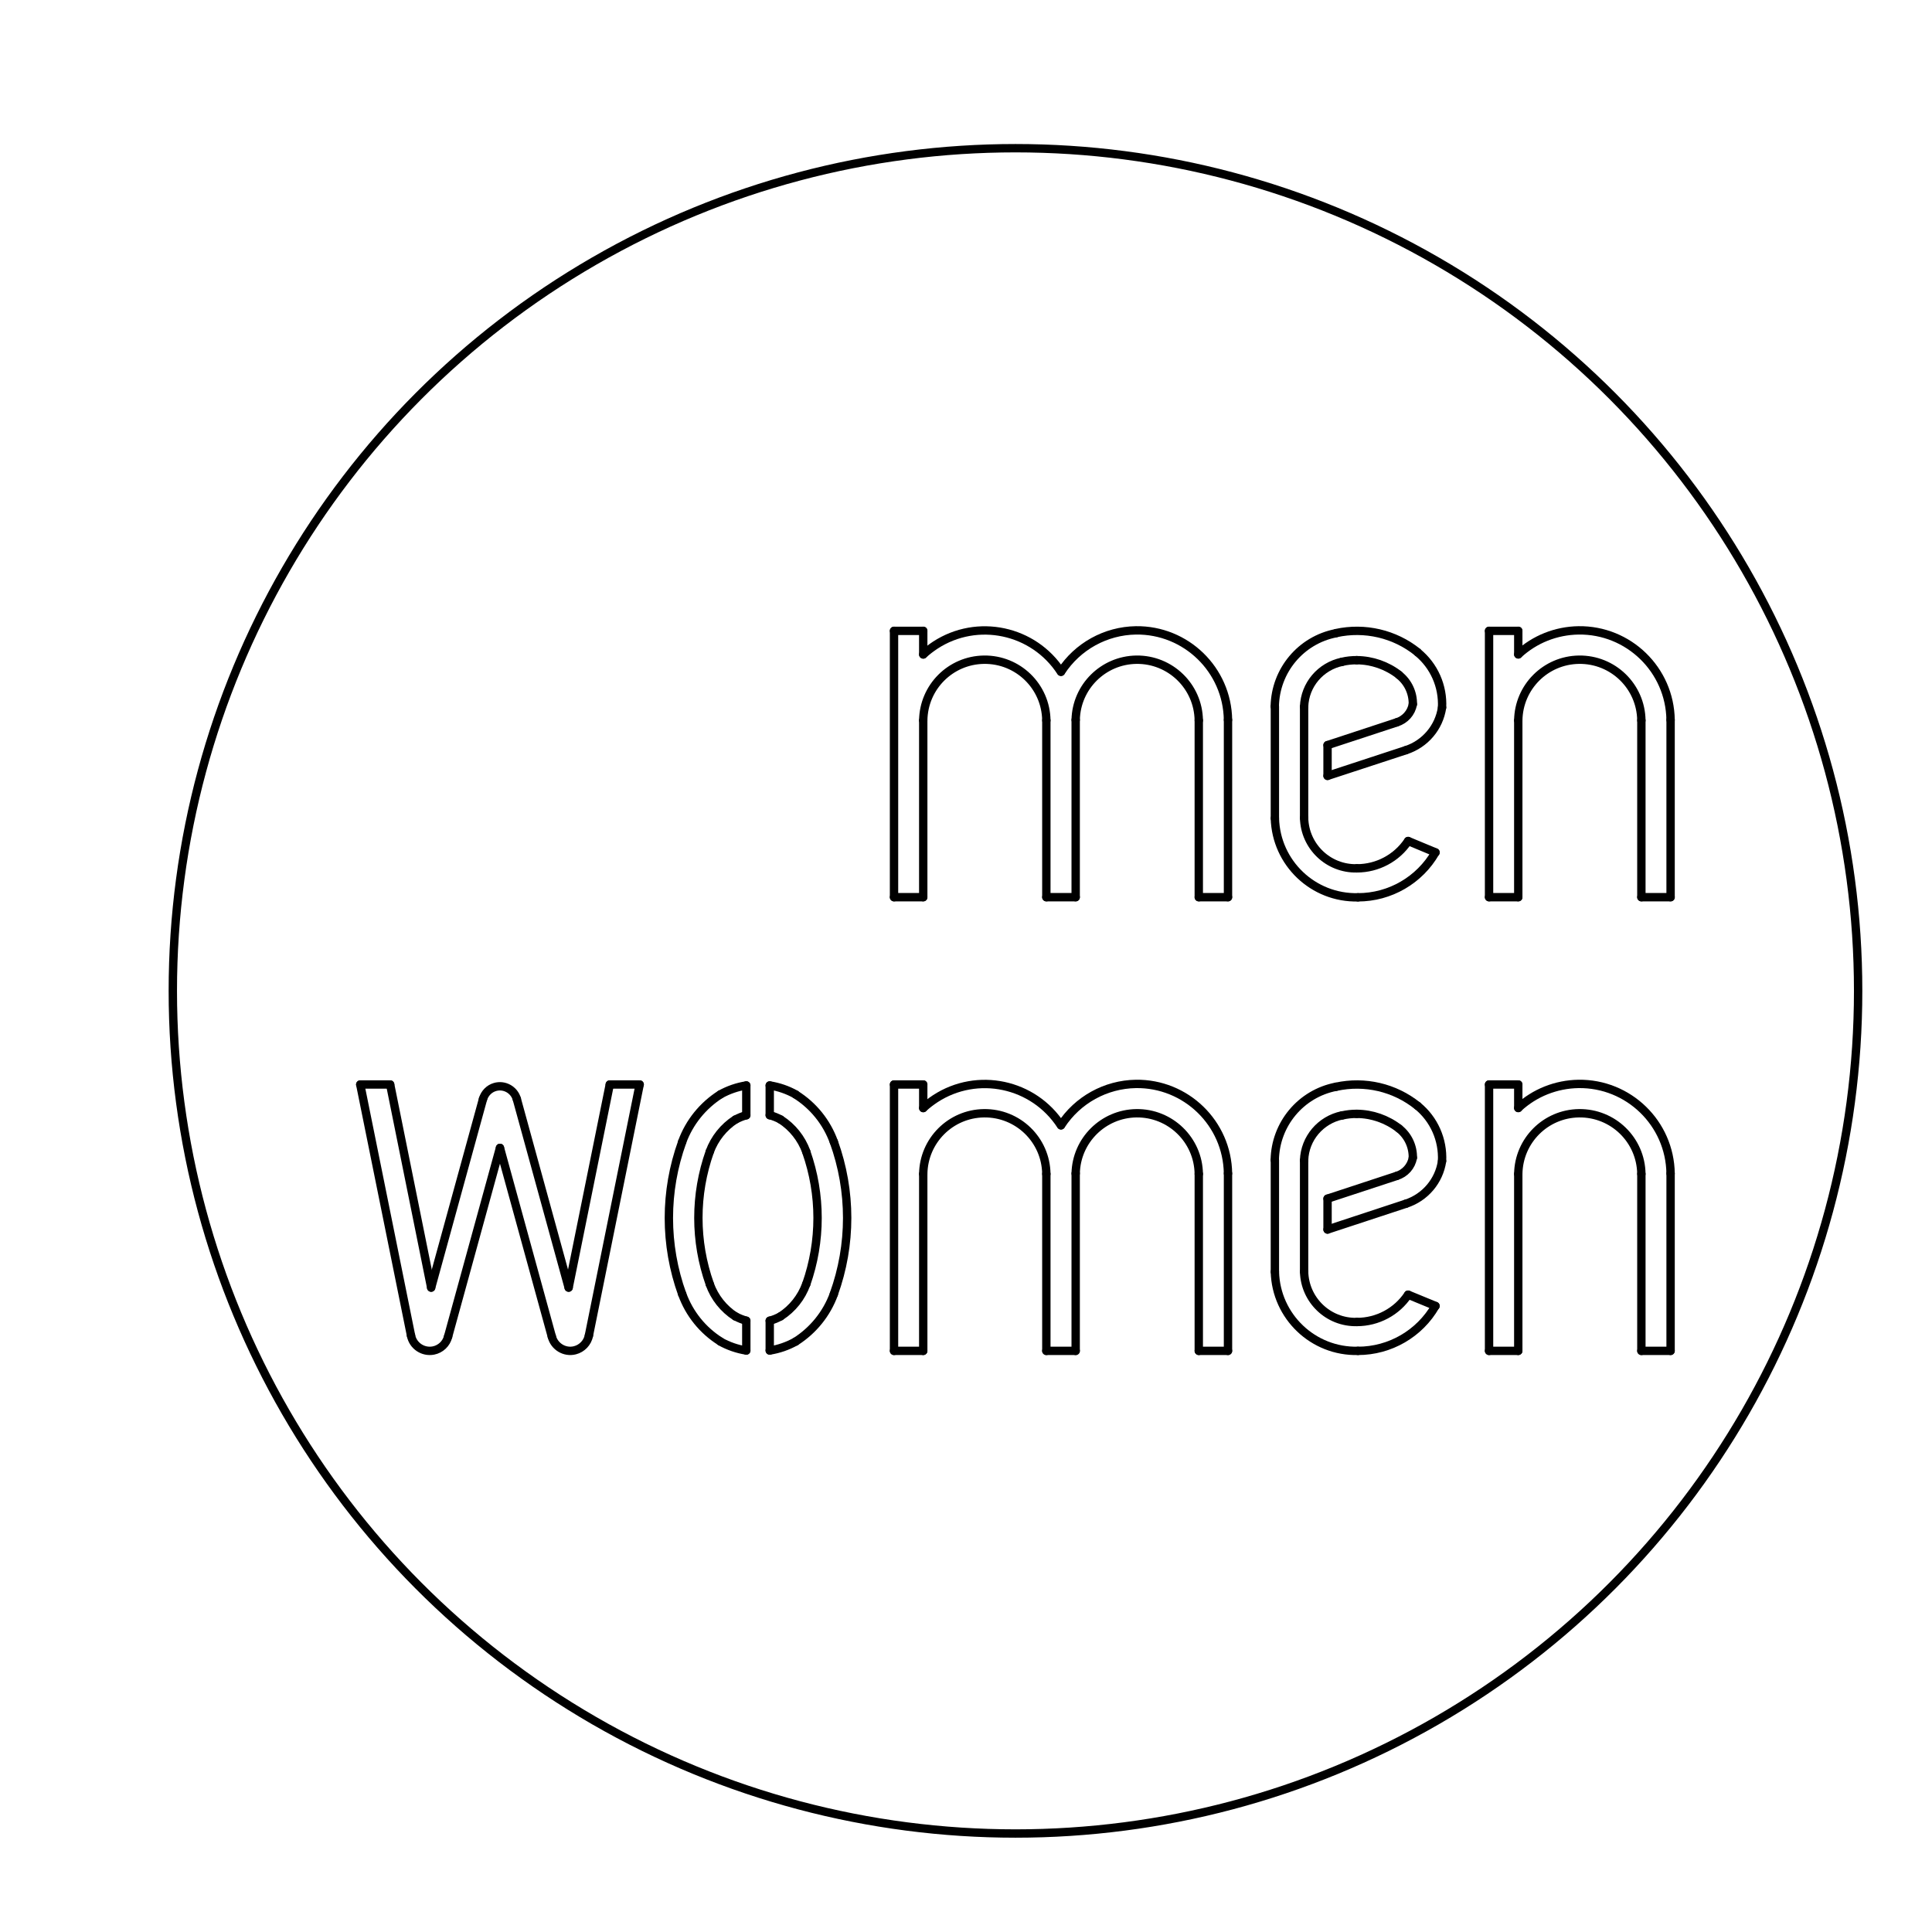 <?xml version="1.0" encoding="UTF-8"?>
<svg id="Layer_1" data-name="Layer 1" xmlns="http://www.w3.org/2000/svg" viewBox="0 0 164 164">
  <defs>
    <style>
      .cls-1 {
        fill: none;
        stroke: #000;
        stroke-linecap: round;
        stroke-linejoin: round;
        stroke-width: .71px;
      }
    </style>
  </defs>
  <g id="CIRCLE">
    <circle class="cls-1" cx="86.2" cy="84.11" r="71.53"/>
  </g>
  <g id="LINE">
    <line class="cls-1" x1="75.89" y1="92.06" x2="78.37" y2="92.06"/>
  </g>
  <g id="LINE-2" data-name="LINE">
    <line class="cls-1" x1="78.37" y1="92.06" x2="78.37" y2="94.06"/>
  </g>
  <g id="ARC">
    <path class="cls-1" d="m90.06,95.53c-2.32-3.57-7.09-4.59-10.66-2.27-.36.24-.71.5-1.03.8"/>
  </g>
  <g id="ARC-2" data-name="ARC">
    <path class="cls-1" d="m104.24,99.61c-.06-4.26-3.57-7.66-7.82-7.6-2.57.04-4.95,1.36-6.35,3.51"/>
  </g>
  <g id="LINE-3" data-name="LINE">
    <line class="cls-1" x1="104.24" y1="99.61" x2="104.24" y2="114.67"/>
  </g>
  <g id="LINE-4" data-name="LINE">
    <line class="cls-1" x1="104.24" y1="114.67" x2="101.76" y2="114.67"/>
  </g>
  <g id="LINE-5" data-name="LINE">
    <line class="cls-1" x1="101.76" y1="114.67" x2="101.76" y2="99.65"/>
  </g>
  <g id="ARC-3" data-name="ARC">
    <path class="cls-1" d="m101.76,99.65c-.04-2.89-2.42-5.19-5.3-5.15-2.81.04-5.09,2.3-5.15,5.11"/>
  </g>
  <g id="LINE-6" data-name="LINE">
    <line class="cls-1" x1="91.31" y1="99.61" x2="91.31" y2="114.67"/>
  </g>
  <g id="LINE-7" data-name="LINE">
    <line class="cls-1" x1="91.31" y1="114.67" x2="88.82" y2="114.67"/>
  </g>
  <g id="LINE-8" data-name="LINE">
    <line class="cls-1" x1="88.82" y1="114.67" x2="88.82" y2="99.65"/>
  </g>
  <g id="ARC-4" data-name="ARC">
    <path class="cls-1" d="m88.82,99.65c-.04-2.89-2.41-5.19-5.3-5.15-2.83.04-5.11,2.32-5.15,5.15"/>
  </g>
  <g id="LINE-9" data-name="LINE">
    <line class="cls-1" x1="78.37" y1="99.65" x2="78.37" y2="114.67"/>
  </g>
  <g id="LINE-10" data-name="LINE">
    <line class="cls-1" x1="78.37" y1="114.67" x2="75.89" y2="114.67"/>
  </g>
  <g id="LINE-11" data-name="LINE">
    <line class="cls-1" x1="75.89" y1="114.67" x2="75.89" y2="92.06"/>
  </g>
  <g id="LINE-12" data-name="LINE">
    <line class="cls-1" x1="128.88" y1="114.67" x2="128.88" y2="99.65"/>
  </g>
  <g id="ARC-5" data-name="ARC">
    <path class="cls-1" d="m139.33,99.65c-.04-2.89-2.41-5.19-5.3-5.15-2.83.04-5.11,2.32-5.15,5.15"/>
  </g>
  <g id="LINE-13" data-name="LINE">
    <line class="cls-1" x1="139.33" y1="99.65" x2="139.33" y2="114.67"/>
  </g>
  <g id="LINE-14" data-name="LINE">
    <line class="cls-1" x1="139.33" y1="114.67" x2="141.81" y2="114.67"/>
  </g>
  <g id="LINE-15" data-name="LINE">
    <line class="cls-1" x1="141.81" y1="114.67" x2="141.81" y2="99.61"/>
  </g>
  <g id="ARC-6" data-name="ARC">
    <path class="cls-1" d="m141.81,99.61c-.06-4.26-3.57-7.66-7.82-7.6-1.9.03-3.72.75-5.11,2.04"/>
  </g>
  <g id="LINE-16" data-name="LINE">
    <line class="cls-1" x1="128.88" y1="94.06" x2="128.88" y2="92.06"/>
  </g>
  <g id="LINE-17" data-name="LINE">
    <line class="cls-1" x1="128.88" y1="92.06" x2="126.4" y2="92.06"/>
  </g>
  <g id="LINE-18" data-name="LINE">
    <line class="cls-1" x1="126.4" y1="92.06" x2="126.4" y2="114.67"/>
  </g>
  <g id="LINE-19" data-name="LINE">
    <line class="cls-1" x1="126.4" y1="114.67" x2="128.88" y2="114.67"/>
  </g>
  <g id="ARC-7" data-name="ARC">
    <path class="cls-1" d="m57.91,96.93c-1.51,4.18-1.51,8.75,0,12.93"/>
  </g>
  <g id="ARC-8" data-name="ARC">
    <path class="cls-1" d="m61.15,92.9c-1.49.95-2.63,2.36-3.24,4.02"/>
  </g>
  <g id="ARC-9" data-name="ARC">
    <path class="cls-1" d="m63.35,92.14c-.77.12-1.52.38-2.2.76"/>
  </g>
  <g id="LINE-20" data-name="LINE">
    <line class="cls-1" x1="63.35" y1="92.14" x2="63.35" y2="94.67"/>
  </g>
  <g id="ARC-10" data-name="ARC">
    <path class="cls-1" d="m63.35,94.67c-.32.08-.63.21-.92.37"/>
  </g>
  <g id="ARC-11" data-name="ARC">
    <path class="cls-1" d="m62.43,95.03c-1,.65-1.77,1.61-2.18,2.73"/>
  </g>
  <g id="ARC-12" data-name="ARC">
    <path class="cls-1" d="m60.25,97.76c-1.29,3.64-1.29,7.61,0,11.24"/>
  </g>
  <g id="ARC-13" data-name="ARC">
    <path class="cls-1" d="m60.25,109.01c.41,1.13,1.17,2.09,2.18,2.74"/>
  </g>
  <g id="ARC-14" data-name="ARC">
    <path class="cls-1" d="m62.43,111.74c.29.16.6.28.92.37"/>
  </g>
  <g id="LINE-21" data-name="LINE">
    <line class="cls-1" x1="63.35" y1="112.11" x2="63.35" y2="114.64"/>
  </g>
  <g id="ARC-15" data-name="ARC">
    <path class="cls-1" d="m61.15,113.88c.68.38,1.43.64,2.2.76"/>
  </g>
  <g id="ARC-16" data-name="ARC">
    <path class="cls-1" d="m57.91,109.85c.6,1.66,1.74,3.08,3.24,4.02"/>
  </g>
  <g id="ARC-17" data-name="ARC">
    <path class="cls-1" d="m65.34,114.64c.77-.12,1.52-.38,2.2-.76"/>
  </g>
  <g id="LINE-22" data-name="LINE">
    <line class="cls-1" x1="65.34" y1="114.64" x2="65.34" y2="112.11"/>
  </g>
  <g id="ARC-18" data-name="ARC">
    <path class="cls-1" d="m65.34,112.11c.32-.08.63-.21.92-.37"/>
  </g>
  <g id="ARC-19" data-name="ARC">
    <path class="cls-1" d="m66.26,111.74c1.01-.65,1.77-1.61,2.18-2.74"/>
  </g>
  <g id="ARC-20" data-name="ARC">
    <path class="cls-1" d="m68.44,109.01c1.28-3.64,1.28-7.61,0-11.24"/>
  </g>
  <g id="ARC-21" data-name="ARC">
    <path class="cls-1" d="m68.44,97.76c-.41-1.12-1.17-2.08-2.18-2.73"/>
  </g>
  <g id="ARC-22" data-name="ARC">
    <path class="cls-1" d="m66.26,95.03c-.29-.16-.6-.28-.92-.37"/>
  </g>
  <g id="LINE-23" data-name="LINE">
    <line class="cls-1" x1="65.34" y1="94.67" x2="65.34" y2="92.14"/>
  </g>
  <g id="ARC-23" data-name="ARC">
    <path class="cls-1" d="m67.54,92.9c-.68-.38-1.43-.64-2.2-.76"/>
  </g>
  <g id="ARC-24" data-name="ARC">
    <path class="cls-1" d="m70.78,96.93c-.6-1.66-1.74-3.08-3.24-4.02"/>
  </g>
  <g id="ARC-25" data-name="ARC">
    <path class="cls-1" d="m70.78,109.85c1.51-4.18,1.51-8.75,0-12.93"/>
  </g>
  <g id="ARC-26" data-name="ARC">
    <path class="cls-1" d="m67.54,113.88c1.49-.95,2.63-2.36,3.24-4.02"/>
  </g>
  <g id="LINE-24" data-name="LINE">
    <line class="cls-1" x1="49.99" y1="113.37" x2="54.3" y2="92.06"/>
  </g>
  <g id="LINE-25" data-name="LINE">
    <line class="cls-1" x1="54.3" y1="92.06" x2="51.76" y2="92.06"/>
  </g>
  <g id="LINE-26" data-name="LINE">
    <line class="cls-1" x1="51.76" y1="92.06" x2="48.27" y2="109.3"/>
  </g>
  <g id="LINE-27" data-name="LINE">
    <line class="cls-1" x1="48.27" y1="109.3" x2="43.87" y2="93.29"/>
  </g>
  <g id="ARC-27" data-name="ARC">
    <path class="cls-1" d="m43.87,93.29c-.23-.79-1.06-1.25-1.85-1.02-.49.14-.87.53-1.02,1.02"/>
  </g>
  <g id="LINE-28" data-name="LINE">
    <line class="cls-1" x1="41" y1="93.29" x2="36.6" y2="109.3"/>
  </g>
  <g id="LINE-29" data-name="LINE">
    <line class="cls-1" x1="36.6" y1="109.3" x2="33.12" y2="92.06"/>
  </g>
  <g id="LINE-30" data-name="LINE">
    <line class="cls-1" x1="33.12" y1="92.06" x2="30.58" y2="92.06"/>
  </g>
  <g id="LINE-31" data-name="LINE">
    <line class="cls-1" x1="30.58" y1="92.06" x2="34.89" y2="113.37"/>
  </g>
  <g id="ARC-28" data-name="ARC">
    <path class="cls-1" d="m34.89,113.37c.17.87,1.02,1.44,1.9,1.27.61-.12,1.1-.58,1.25-1.19"/>
  </g>
  <g id="LINE-32" data-name="LINE">
    <line class="cls-1" x1="38.04" y1="113.45" x2="42.44" y2="97.44"/>
  </g>
  <g id="LINE-33" data-name="LINE">
    <line class="cls-1" x1="42.44" y1="97.44" x2="46.84" y2="113.45"/>
  </g>
  <g id="ARC-29" data-name="ARC">
    <path class="cls-1" d="m46.84,113.45c.22.86,1.1,1.39,1.96,1.17.6-.15,1.07-.64,1.19-1.25"/>
  </g>
  <g id="ARC-30" data-name="ARC">
    <path class="cls-1" d="m115.17,94.55c-.42,0-.84.04-1.25.14"/>
  </g>
  <g id="ARC-31" data-name="ARC">
    <path class="cls-1" d="m122.41,98.56c.09-1.81-.68-3.55-2.08-4.69"/>
  </g>
  <g id="ARC-32" data-name="ARC">
    <path class="cls-1" d="m120.33,93.87c-1.94-1.56-4.48-2.15-6.91-1.62"/>
  </g>
  <g id="ARC-33" data-name="ARC">
    <path class="cls-1" d="m113.41,92.25c-2.99.58-5.15,3.18-5.2,6.22"/>
  </g>
  <g id="LINE-34" data-name="LINE">
    <line class="cls-1" x1="108.22" y1="98.47" x2="108.22" y2="107.96"/>
  </g>
  <g id="ARC-34" data-name="ARC">
    <path class="cls-1" d="m108.22,107.96c.1,3.8,3.26,6.8,7.05,6.71"/>
  </g>
  <g id="ARC-35" data-name="ARC">
    <path class="cls-1" d="m115.27,114.67c2.72,0,5.23-1.46,6.58-3.81"/>
  </g>
  <g id="LINE-35" data-name="LINE">
    <line class="cls-1" x1="121.86" y1="110.86" x2="119.53" y2="109.9"/>
  </g>
  <g id="ARC-36" data-name="ARC">
    <path class="cls-1" d="m115.18,112.22c1.75,0,3.38-.87,4.35-2.32"/>
  </g>
  <g id="ARC-37" data-name="ARC">
    <path class="cls-1" d="m110.7,107.95c.06,2.41,2.06,4.33,4.48,4.27"/>
  </g>
  <g id="LINE-36" data-name="LINE">
    <line class="cls-1" x1="110.7" y1="107.95" x2="110.7" y2="98.5"/>
  </g>
  <g id="ARC-38" data-name="ARC">
    <path class="cls-1" d="m113.92,94.68c-1.82.38-3.16,1.95-3.22,3.81"/>
  </g>
  <g id="ARC-39" data-name="ARC">
    <path class="cls-1" d="m118.76,95.8c-1.03-.8-2.29-1.24-3.59-1.25"/>
  </g>
  <g id="ARC-40" data-name="ARC">
    <path class="cls-1" d="m119.93,98.28c.02-.96-.41-1.88-1.17-2.48"/>
  </g>
  <g id="ARC-41" data-name="ARC">
    <path class="cls-1" d="m118.56,99.82c.71-.22,1.24-.81,1.37-1.54"/>
  </g>
  <g id="LINE-37" data-name="LINE">
    <line class="cls-1" x1="118.56" y1="99.82" x2="112.69" y2="101.75"/>
  </g>
  <g id="LINE-38" data-name="LINE">
    <line class="cls-1" x1="112.69" y1="101.75" x2="112.69" y2="104.37"/>
  </g>
  <g id="LINE-39" data-name="LINE">
    <line class="cls-1" x1="112.69" y1="104.37" x2="119.34" y2="102.18"/>
  </g>
  <g id="ARC-42" data-name="ARC">
    <path class="cls-1" d="m119.34,102.18c1.63-.53,2.82-1.93,3.07-3.62"/>
  </g>
  <g id="LINE-40" data-name="LINE">
    <line class="cls-1" x1="75.89" y1="53.55" x2="78.37" y2="53.55"/>
  </g>
  <g id="LINE-41" data-name="LINE">
    <line class="cls-1" x1="78.37" y1="53.55" x2="78.37" y2="55.55"/>
  </g>
  <g id="ARC-43" data-name="ARC">
    <path class="cls-1" d="m90.06,57.03c-2.32-3.57-7.09-4.59-10.66-2.27-.36.24-.71.5-1.03.8"/>
  </g>
  <g id="ARC-44" data-name="ARC">
    <path class="cls-1" d="m104.24,61.11c-.06-4.26-3.57-7.66-7.82-7.6-2.57.04-4.95,1.36-6.35,3.51"/>
  </g>
  <g id="LINE-42" data-name="LINE">
    <line class="cls-1" x1="104.24" y1="61.11" x2="104.24" y2="76.16"/>
  </g>
  <g id="LINE-43" data-name="LINE">
    <line class="cls-1" x1="104.24" y1="76.16" x2="101.76" y2="76.16"/>
  </g>
  <g id="LINE-44" data-name="LINE">
    <line class="cls-1" x1="101.76" y1="76.16" x2="101.76" y2="61.15"/>
  </g>
  <g id="ARC-45" data-name="ARC">
    <path class="cls-1" d="m101.76,61.15c-.04-2.89-2.42-5.19-5.3-5.15-2.81.04-5.09,2.3-5.15,5.11"/>
  </g>
  <g id="LINE-45" data-name="LINE">
    <line class="cls-1" x1="91.31" y1="61.11" x2="91.31" y2="76.16"/>
  </g>
  <g id="LINE-46" data-name="LINE">
    <line class="cls-1" x1="91.31" y1="76.16" x2="88.82" y2="76.16"/>
  </g>
  <g id="LINE-47" data-name="LINE">
    <line class="cls-1" x1="88.82" y1="76.16" x2="88.82" y2="61.15"/>
  </g>
  <g id="ARC-46" data-name="ARC">
    <path class="cls-1" d="m88.82,61.15c-.04-2.89-2.41-5.19-5.3-5.15-2.83.04-5.11,2.32-5.15,5.15"/>
  </g>
  <g id="LINE-48" data-name="LINE">
    <line class="cls-1" x1="78.37" y1="61.15" x2="78.37" y2="76.16"/>
  </g>
  <g id="LINE-49" data-name="LINE">
    <line class="cls-1" x1="78.37" y1="76.16" x2="75.89" y2="76.16"/>
  </g>
  <g id="LINE-50" data-name="LINE">
    <line class="cls-1" x1="75.89" y1="76.16" x2="75.89" y2="53.55"/>
  </g>
  <g id="LINE-51" data-name="LINE">
    <line class="cls-1" x1="128.88" y1="76.16" x2="128.88" y2="61.15"/>
  </g>
  <g id="ARC-47" data-name="ARC">
    <path class="cls-1" d="m139.33,61.15c-.04-2.89-2.41-5.19-5.3-5.15-2.83.04-5.11,2.32-5.15,5.15"/>
  </g>
  <g id="LINE-52" data-name="LINE">
    <line class="cls-1" x1="139.33" y1="61.15" x2="139.33" y2="76.16"/>
  </g>
  <g id="LINE-53" data-name="LINE">
    <line class="cls-1" x1="139.33" y1="76.16" x2="141.81" y2="76.16"/>
  </g>
  <g id="LINE-54" data-name="LINE">
    <line class="cls-1" x1="141.81" y1="76.16" x2="141.81" y2="61.11"/>
  </g>
  <g id="ARC-48" data-name="ARC">
    <path class="cls-1" d="m141.81,61.11c-.06-4.26-3.57-7.66-7.82-7.6-1.9.03-3.72.75-5.11,2.04"/>
  </g>
  <g id="LINE-55" data-name="LINE">
    <line class="cls-1" x1="128.88" y1="55.55" x2="128.88" y2="53.55"/>
  </g>
  <g id="LINE-56" data-name="LINE">
    <line class="cls-1" x1="128.88" y1="53.55" x2="126.4" y2="53.55"/>
  </g>
  <g id="LINE-57" data-name="LINE">
    <line class="cls-1" x1="126.4" y1="53.55" x2="126.4" y2="76.16"/>
  </g>
  <g id="LINE-58" data-name="LINE">
    <line class="cls-1" x1="126.4" y1="76.16" x2="128.88" y2="76.16"/>
  </g>
  <g id="ARC-49" data-name="ARC">
    <path class="cls-1" d="m115.17,56.04c-.42,0-.84.04-1.25.14"/>
  </g>
  <g id="ARC-50" data-name="ARC">
    <path class="cls-1" d="m122.41,60.06c.09-1.81-.68-3.55-2.08-4.69"/>
  </g>
  <g id="ARC-51" data-name="ARC">
    <path class="cls-1" d="m120.33,55.36c-1.94-1.56-4.48-2.15-6.91-1.62"/>
  </g>
  <g id="ARC-52" data-name="ARC">
    <path class="cls-1" d="m113.41,53.75c-2.99.58-5.15,3.18-5.2,6.22"/>
  </g>
  <g id="LINE-59" data-name="LINE">
    <line class="cls-1" x1="108.22" y1="59.97" x2="108.22" y2="69.46"/>
  </g>
  <g id="ARC-53" data-name="ARC">
    <path class="cls-1" d="m108.22,69.46c.1,3.8,3.26,6.8,7.05,6.71"/>
  </g>
  <g id="ARC-54" data-name="ARC">
    <path class="cls-1" d="m115.27,76.17c2.72,0,5.23-1.46,6.58-3.81"/>
  </g>
  <g id="LINE-60" data-name="LINE">
    <line class="cls-1" x1="121.86" y1="72.36" x2="119.53" y2="71.39"/>
  </g>
  <g id="ARC-55" data-name="ARC">
    <path class="cls-1" d="m115.18,73.71c1.75,0,3.38-.87,4.35-2.32"/>
  </g>
  <g id="ARC-56" data-name="ARC">
    <path class="cls-1" d="m110.7,69.44c.06,2.41,2.06,4.33,4.48,4.27"/>
  </g>
  <g id="LINE-61" data-name="LINE">
    <line class="cls-1" x1="110.7" y1="69.44" x2="110.7" y2="59.99"/>
  </g>
  <g id="ARC-57" data-name="ARC">
    <path class="cls-1" d="m113.92,56.18c-1.82.38-3.16,1.95-3.22,3.81"/>
  </g>
  <g id="ARC-58" data-name="ARC">
    <path class="cls-1" d="m118.76,57.29c-1.03-.8-2.29-1.24-3.59-1.25"/>
  </g>
  <g id="ARC-59" data-name="ARC">
    <path class="cls-1" d="m119.93,59.78c.02-.96-.41-1.88-1.17-2.48"/>
  </g>
  <g id="ARC-60" data-name="ARC">
    <path class="cls-1" d="m118.56,61.32c.71-.22,1.24-.81,1.37-1.54"/>
  </g>
  <g id="LINE-62" data-name="LINE">
    <line class="cls-1" x1="118.56" y1="61.32" x2="112.69" y2="63.25"/>
  </g>
  <g id="LINE-63" data-name="LINE">
    <line class="cls-1" x1="112.69" y1="63.25" x2="112.69" y2="65.86"/>
  </g>
  <g id="LINE-64" data-name="LINE">
    <line class="cls-1" x1="112.69" y1="65.86" x2="119.34" y2="63.68"/>
  </g>
  <g id="ARC-61" data-name="ARC">
    <path class="cls-1" d="m119.34,63.68c1.63-.53,2.82-1.93,3.07-3.62"/>
  </g>
</svg>